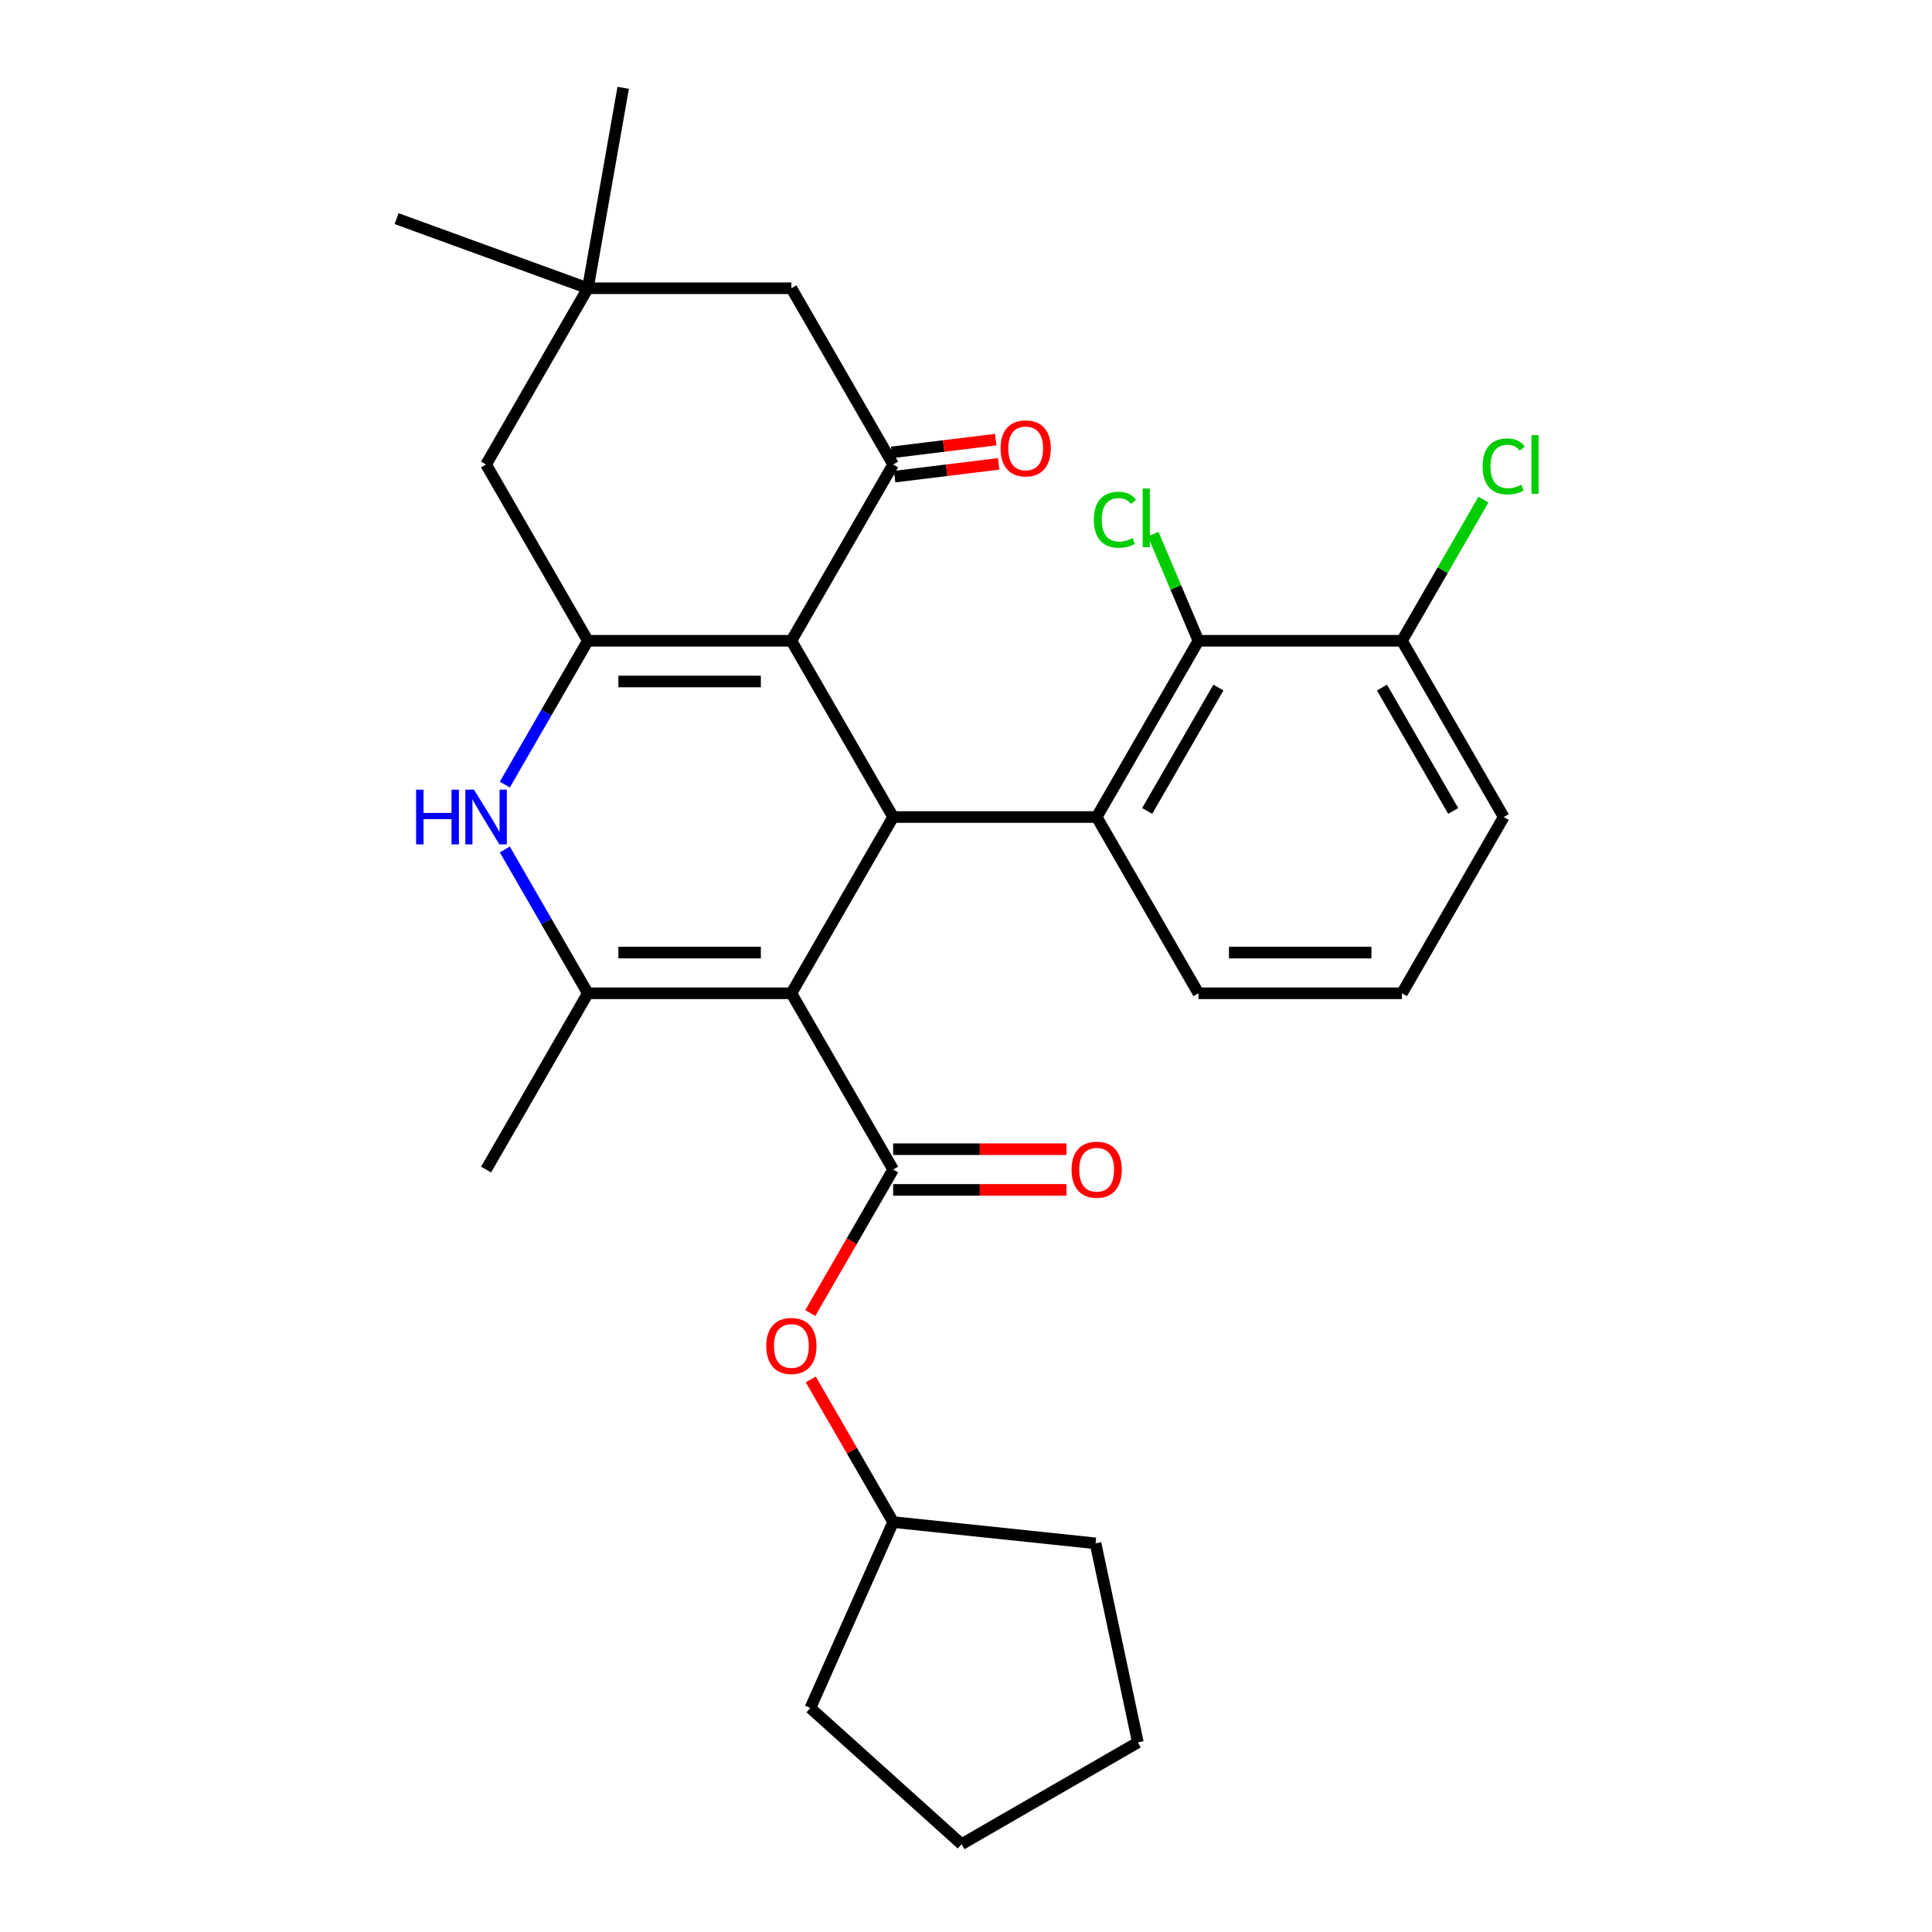 <?xml version='1.0' encoding='iso-8859-1'?>
<svg version='1.1' baseProfile='full'
              xmlns='http://www.w3.org/2000/svg'
                      xmlns:rdkit='http://www.rdkit.org/xml'
                      xmlns:xlink='http://www.w3.org/1999/xlink'
                  xml:space='preserve'
width='1000px' height='1000px' viewBox='0 0 1000 1000'>
<!-- END OF HEADER -->
<rect style='opacity:1.0;fill:#FFFFFF;stroke:none' width='1000' height='1000' x='0' y='0'> </rect>
<path class='bond-1' d='M 409.615,514.124 L 462.287,422.893' style='fill:none;fill-rule:evenodd;stroke:#000000;stroke-width:6px;stroke-linecap:butt;stroke-linejoin:miter;stroke-opacity:1' />
<path class='bond-3' d='M 409.615,514.124 L 304.27,514.124' style='fill:none;fill-rule:evenodd;stroke:#000000;stroke-width:6px;stroke-linecap:butt;stroke-linejoin:miter;stroke-opacity:1' />
<path class='bond-3' d='M 393.813,493.056 L 320.072,493.056' style='fill:none;fill-rule:evenodd;stroke:#000000;stroke-width:6px;stroke-linecap:butt;stroke-linejoin:miter;stroke-opacity:1' />
<path class='bond-4' d='M 409.615,514.124 L 462.287,605.356' style='fill:none;fill-rule:evenodd;stroke:#000000;stroke-width:6px;stroke-linecap:butt;stroke-linejoin:miter;stroke-opacity:1' />
<path class='bond-0' d='M 409.615,331.662 L 462.287,422.893' style='fill:none;fill-rule:evenodd;stroke:#000000;stroke-width:6px;stroke-linecap:butt;stroke-linejoin:miter;stroke-opacity:1' />
<path class='bond-7' d='M 409.615,331.662 L 462.287,240.43' style='fill:none;fill-rule:evenodd;stroke:#000000;stroke-width:6px;stroke-linecap:butt;stroke-linejoin:miter;stroke-opacity:1' />
<path class='bond-29' d='M 409.615,331.662 L 304.27,331.662' style='fill:none;fill-rule:evenodd;stroke:#000000;stroke-width:6px;stroke-linecap:butt;stroke-linejoin:miter;stroke-opacity:1' />
<path class='bond-29' d='M 393.813,352.731 L 320.072,352.731' style='fill:none;fill-rule:evenodd;stroke:#000000;stroke-width:6px;stroke-linecap:butt;stroke-linejoin:miter;stroke-opacity:1' />
<path class='bond-6' d='M 462.287,422.893 L 567.632,422.893' style='fill:none;fill-rule:evenodd;stroke:#000000;stroke-width:6px;stroke-linecap:butt;stroke-linejoin:miter;stroke-opacity:1' />
<path class='bond-2' d='M 304.27,331.662 L 282.782,368.881' style='fill:none;fill-rule:evenodd;stroke:#000000;stroke-width:6px;stroke-linecap:butt;stroke-linejoin:miter;stroke-opacity:1' />
<path class='bond-2' d='M 282.782,368.881 L 261.293,406.1' style='fill:none;fill-rule:evenodd;stroke:#0000FF;stroke-width:6px;stroke-linecap:butt;stroke-linejoin:miter;stroke-opacity:1' />
<path class='bond-10' d='M 304.27,331.662 L 251.597,240.43' style='fill:none;fill-rule:evenodd;stroke:#000000;stroke-width:6px;stroke-linecap:butt;stroke-linejoin:miter;stroke-opacity:1' />
<path class='bond-5' d='M 304.27,514.124 L 282.782,476.906' style='fill:none;fill-rule:evenodd;stroke:#000000;stroke-width:6px;stroke-linecap:butt;stroke-linejoin:miter;stroke-opacity:1' />
<path class='bond-5' d='M 282.782,476.906 L 261.293,439.687' style='fill:none;fill-rule:evenodd;stroke:#0000FF;stroke-width:6px;stroke-linecap:butt;stroke-linejoin:miter;stroke-opacity:1' />
<path class='bond-18' d='M 304.27,514.124 L 251.597,605.356' style='fill:none;fill-rule:evenodd;stroke:#000000;stroke-width:6px;stroke-linecap:butt;stroke-linejoin:miter;stroke-opacity:1' />
<path class='bond-9' d='M 462.287,605.356 L 440.845,642.495' style='fill:none;fill-rule:evenodd;stroke:#000000;stroke-width:6px;stroke-linecap:butt;stroke-linejoin:miter;stroke-opacity:1' />
<path class='bond-9' d='M 440.845,642.495 L 419.403,679.634' style='fill:none;fill-rule:evenodd;stroke:#FF0000;stroke-width:6px;stroke-linecap:butt;stroke-linejoin:miter;stroke-opacity:1' />
<path class='bond-13' d='M 462.287,615.89 L 507.143,615.89' style='fill:none;fill-rule:evenodd;stroke:#000000;stroke-width:6px;stroke-linecap:butt;stroke-linejoin:miter;stroke-opacity:1' />
<path class='bond-13' d='M 507.143,615.89 L 551.999,615.89' style='fill:none;fill-rule:evenodd;stroke:#FF0000;stroke-width:6px;stroke-linecap:butt;stroke-linejoin:miter;stroke-opacity:1' />
<path class='bond-13' d='M 462.287,594.821 L 507.143,594.821' style='fill:none;fill-rule:evenodd;stroke:#000000;stroke-width:6px;stroke-linecap:butt;stroke-linejoin:miter;stroke-opacity:1' />
<path class='bond-13' d='M 507.143,594.821 L 551.999,594.821' style='fill:none;fill-rule:evenodd;stroke:#FF0000;stroke-width:6px;stroke-linecap:butt;stroke-linejoin:miter;stroke-opacity:1' />
<path class='bond-8' d='M 567.632,422.893 L 620.305,331.662' style='fill:none;fill-rule:evenodd;stroke:#000000;stroke-width:6px;stroke-linecap:butt;stroke-linejoin:miter;stroke-opacity:1' />
<path class='bond-8' d='M 593.779,419.743 L 630.65,355.881' style='fill:none;fill-rule:evenodd;stroke:#000000;stroke-width:6px;stroke-linecap:butt;stroke-linejoin:miter;stroke-opacity:1' />
<path class='bond-17' d='M 567.632,422.893 L 620.305,514.124' style='fill:none;fill-rule:evenodd;stroke:#000000;stroke-width:6px;stroke-linecap:butt;stroke-linejoin:miter;stroke-opacity:1' />
<path class='bond-12' d='M 462.287,240.43 L 409.615,149.199' style='fill:none;fill-rule:evenodd;stroke:#000000;stroke-width:6px;stroke-linecap:butt;stroke-linejoin:miter;stroke-opacity:1' />
<path class='bond-14' d='M 463.058,246.704 L 489.994,243.396' style='fill:none;fill-rule:evenodd;stroke:#000000;stroke-width:6px;stroke-linecap:butt;stroke-linejoin:miter;stroke-opacity:1' />
<path class='bond-14' d='M 489.994,243.396 L 516.931,240.088' style='fill:none;fill-rule:evenodd;stroke:#FF0000;stroke-width:6px;stroke-linecap:butt;stroke-linejoin:miter;stroke-opacity:1' />
<path class='bond-14' d='M 461.517,234.157 L 488.453,230.849' style='fill:none;fill-rule:evenodd;stroke:#000000;stroke-width:6px;stroke-linecap:butt;stroke-linejoin:miter;stroke-opacity:1' />
<path class='bond-14' d='M 488.453,230.849 L 515.39,227.541' style='fill:none;fill-rule:evenodd;stroke:#FF0000;stroke-width:6px;stroke-linecap:butt;stroke-linejoin:miter;stroke-opacity:1' />
<path class='bond-15' d='M 620.305,331.662 L 725.65,331.662' style='fill:none;fill-rule:evenodd;stroke:#000000;stroke-width:6px;stroke-linecap:butt;stroke-linejoin:miter;stroke-opacity:1' />
<path class='bond-16' d='M 620.305,331.662 L 608.586,304.053' style='fill:none;fill-rule:evenodd;stroke:#000000;stroke-width:6px;stroke-linecap:butt;stroke-linejoin:miter;stroke-opacity:1' />
<path class='bond-16' d='M 608.586,304.053 L 596.868,276.445' style='fill:none;fill-rule:evenodd;stroke:#00CC00;stroke-width:6px;stroke-linecap:butt;stroke-linejoin:miter;stroke-opacity:1' />
<path class='bond-20' d='M 419.657,713.981 L 440.972,750.9' style='fill:none;fill-rule:evenodd;stroke:#FF0000;stroke-width:6px;stroke-linecap:butt;stroke-linejoin:miter;stroke-opacity:1' />
<path class='bond-20' d='M 440.972,750.9 L 462.287,787.819' style='fill:none;fill-rule:evenodd;stroke:#000000;stroke-width:6px;stroke-linecap:butt;stroke-linejoin:miter;stroke-opacity:1' />
<path class='bond-11' d='M 251.597,240.43 L 304.27,149.199' style='fill:none;fill-rule:evenodd;stroke:#000000;stroke-width:6px;stroke-linecap:butt;stroke-linejoin:miter;stroke-opacity:1' />
<path class='bond-22' d='M 304.27,149.199 L 205.278,113.169' style='fill:none;fill-rule:evenodd;stroke:#000000;stroke-width:6px;stroke-linecap:butt;stroke-linejoin:miter;stroke-opacity:1' />
<path class='bond-23' d='M 304.27,149.199 L 322.563,45.455' style='fill:none;fill-rule:evenodd;stroke:#000000;stroke-width:6px;stroke-linecap:butt;stroke-linejoin:miter;stroke-opacity:1' />
<path class='bond-30' d='M 304.27,149.199 L 409.615,149.199' style='fill:none;fill-rule:evenodd;stroke:#000000;stroke-width:6px;stroke-linecap:butt;stroke-linejoin:miter;stroke-opacity:1' />
<path class='bond-19' d='M 725.65,331.662 L 746.739,295.133' style='fill:none;fill-rule:evenodd;stroke:#000000;stroke-width:6px;stroke-linecap:butt;stroke-linejoin:miter;stroke-opacity:1' />
<path class='bond-19' d='M 746.739,295.133 L 767.829,258.604' style='fill:none;fill-rule:evenodd;stroke:#00CC00;stroke-width:6px;stroke-linecap:butt;stroke-linejoin:miter;stroke-opacity:1' />
<path class='bond-32' d='M 725.65,331.662 L 778.322,422.893' style='fill:none;fill-rule:evenodd;stroke:#000000;stroke-width:6px;stroke-linecap:butt;stroke-linejoin:miter;stroke-opacity:1' />
<path class='bond-32' d='M 715.304,355.881 L 752.175,419.743' style='fill:none;fill-rule:evenodd;stroke:#000000;stroke-width:6px;stroke-linecap:butt;stroke-linejoin:miter;stroke-opacity:1' />
<path class='bond-21' d='M 620.305,514.124 L 725.65,514.124' style='fill:none;fill-rule:evenodd;stroke:#000000;stroke-width:6px;stroke-linecap:butt;stroke-linejoin:miter;stroke-opacity:1' />
<path class='bond-21' d='M 636.106,493.056 L 709.848,493.056' style='fill:none;fill-rule:evenodd;stroke:#000000;stroke-width:6px;stroke-linecap:butt;stroke-linejoin:miter;stroke-opacity:1' />
<path class='bond-25' d='M 462.287,787.819 L 567.055,798.83' style='fill:none;fill-rule:evenodd;stroke:#000000;stroke-width:6px;stroke-linecap:butt;stroke-linejoin:miter;stroke-opacity:1' />
<path class='bond-26' d='M 462.287,787.819 L 419.44,884.056' style='fill:none;fill-rule:evenodd;stroke:#000000;stroke-width:6px;stroke-linecap:butt;stroke-linejoin:miter;stroke-opacity:1' />
<path class='bond-24' d='M 725.65,514.124 L 778.322,422.893' style='fill:none;fill-rule:evenodd;stroke:#000000;stroke-width:6px;stroke-linecap:butt;stroke-linejoin:miter;stroke-opacity:1' />
<path class='bond-28' d='M 567.055,798.83 L 588.957,901.873' style='fill:none;fill-rule:evenodd;stroke:#000000;stroke-width:6px;stroke-linecap:butt;stroke-linejoin:miter;stroke-opacity:1' />
<path class='bond-27' d='M 419.44,884.056 L 497.726,954.545' style='fill:none;fill-rule:evenodd;stroke:#000000;stroke-width:6px;stroke-linecap:butt;stroke-linejoin:miter;stroke-opacity:1' />
<path class='bond-31' d='M 497.726,954.545 L 588.957,901.873' style='fill:none;fill-rule:evenodd;stroke:#000000;stroke-width:6px;stroke-linecap:butt;stroke-linejoin:miter;stroke-opacity:1' />
<path  class='atom-6' d='M 215.377 408.733
L 219.217 408.733
L 219.217 420.773
L 233.697 420.773
L 233.697 408.733
L 237.537 408.733
L 237.537 437.053
L 233.697 437.053
L 233.697 423.973
L 219.217 423.973
L 219.217 437.053
L 215.377 437.053
L 215.377 408.733
' fill='#0000FF'/>
<path  class='atom-6' d='M 245.337 408.733
L 254.617 423.733
Q 255.537 425.213, 257.017 427.893
Q 258.497 430.573, 258.577 430.733
L 258.577 408.733
L 262.337 408.733
L 262.337 437.053
L 258.457 437.053
L 248.497 420.653
Q 247.337 418.733, 246.097 416.533
Q 244.897 414.333, 244.537 413.653
L 244.537 437.053
L 240.857 437.053
L 240.857 408.733
L 245.337 408.733
' fill='#0000FF'/>
<path  class='atom-10' d='M 396.615 696.667
Q 396.615 689.867, 399.975 686.067
Q 403.335 682.267, 409.615 682.267
Q 415.895 682.267, 419.255 686.067
Q 422.615 689.867, 422.615 696.667
Q 422.615 703.547, 419.215 707.467
Q 415.815 711.347, 409.615 711.347
Q 403.375 711.347, 399.975 707.467
Q 396.615 703.587, 396.615 696.667
M 409.615 708.147
Q 413.935 708.147, 416.255 705.267
Q 418.615 702.347, 418.615 696.667
Q 418.615 691.107, 416.255 688.307
Q 413.935 685.467, 409.615 685.467
Q 405.295 685.467, 402.935 688.267
Q 400.615 691.067, 400.615 696.667
Q 400.615 702.387, 402.935 705.267
Q 405.295 708.147, 409.615 708.147
' fill='#FF0000'/>
<path  class='atom-14' d='M 554.632 605.436
Q 554.632 598.636, 557.992 594.836
Q 561.352 591.036, 567.632 591.036
Q 573.912 591.036, 577.272 594.836
Q 580.632 598.636, 580.632 605.436
Q 580.632 612.316, 577.232 616.236
Q 573.832 620.116, 567.632 620.116
Q 561.392 620.116, 557.992 616.236
Q 554.632 612.356, 554.632 605.436
M 567.632 616.916
Q 571.952 616.916, 574.272 614.036
Q 576.632 611.116, 576.632 605.436
Q 576.632 599.876, 574.272 597.076
Q 571.952 594.236, 567.632 594.236
Q 563.312 594.236, 560.952 597.036
Q 558.632 599.836, 558.632 605.436
Q 558.632 611.156, 560.952 614.036
Q 563.312 616.916, 567.632 616.916
' fill='#FF0000'/>
<path  class='atom-15' d='M 517.889 232.085
Q 517.889 225.285, 521.249 221.485
Q 524.609 217.685, 530.889 217.685
Q 537.169 217.685, 540.529 221.485
Q 543.889 225.285, 543.889 232.085
Q 543.889 238.965, 540.489 242.885
Q 537.089 246.765, 530.889 246.765
Q 524.649 246.765, 521.249 242.885
Q 517.889 239.005, 517.889 232.085
M 530.889 243.565
Q 535.209 243.565, 537.529 240.685
Q 539.889 237.765, 539.889 232.085
Q 539.889 226.525, 537.529 223.725
Q 535.209 220.885, 530.889 220.885
Q 526.569 220.885, 524.209 223.685
Q 521.889 226.485, 521.889 232.085
Q 521.889 237.805, 524.209 240.685
Q 526.569 243.565, 530.889 243.565
' fill='#FF0000'/>
<path  class='atom-17' d='M 566.18 269.019
Q 566.18 261.979, 569.46 258.299
Q 572.78 254.579, 579.06 254.579
Q 584.9 254.579, 588.02 258.699
L 585.38 260.859
Q 583.1 257.859, 579.06 257.859
Q 574.78 257.859, 572.5 260.739
Q 570.26 263.579, 570.26 269.019
Q 570.26 274.619, 572.58 277.499
Q 574.94 280.379, 579.5 280.379
Q 582.62 280.379, 586.26 278.499
L 587.38 281.499
Q 585.9 282.459, 583.66 283.019
Q 581.42 283.579, 578.94 283.579
Q 572.78 283.579, 569.46 279.819
Q 566.18 276.059, 566.18 269.019
' fill='#00CC00'/>
<path  class='atom-17' d='M 591.46 252.859
L 595.14 252.859
L 595.14 283.219
L 591.46 283.219
L 591.46 252.859
' fill='#00CC00'/>
<path  class='atom-20' d='M 767.402 241.41
Q 767.402 234.37, 770.682 230.69
Q 774.002 226.97, 780.282 226.97
Q 786.122 226.97, 789.242 231.09
L 786.602 233.25
Q 784.322 230.25, 780.282 230.25
Q 776.002 230.25, 773.722 233.13
Q 771.482 235.97, 771.482 241.41
Q 771.482 247.01, 773.802 249.89
Q 776.162 252.77, 780.722 252.77
Q 783.842 252.77, 787.482 250.89
L 788.602 253.89
Q 787.122 254.85, 784.882 255.41
Q 782.642 255.97, 780.162 255.97
Q 774.002 255.97, 770.682 252.21
Q 767.402 248.45, 767.402 241.41
' fill='#00CC00'/>
<path  class='atom-20' d='M 792.682 225.25
L 796.362 225.25
L 796.362 255.61
L 792.682 255.61
L 792.682 225.25
' fill='#00CC00'/>
</svg>
